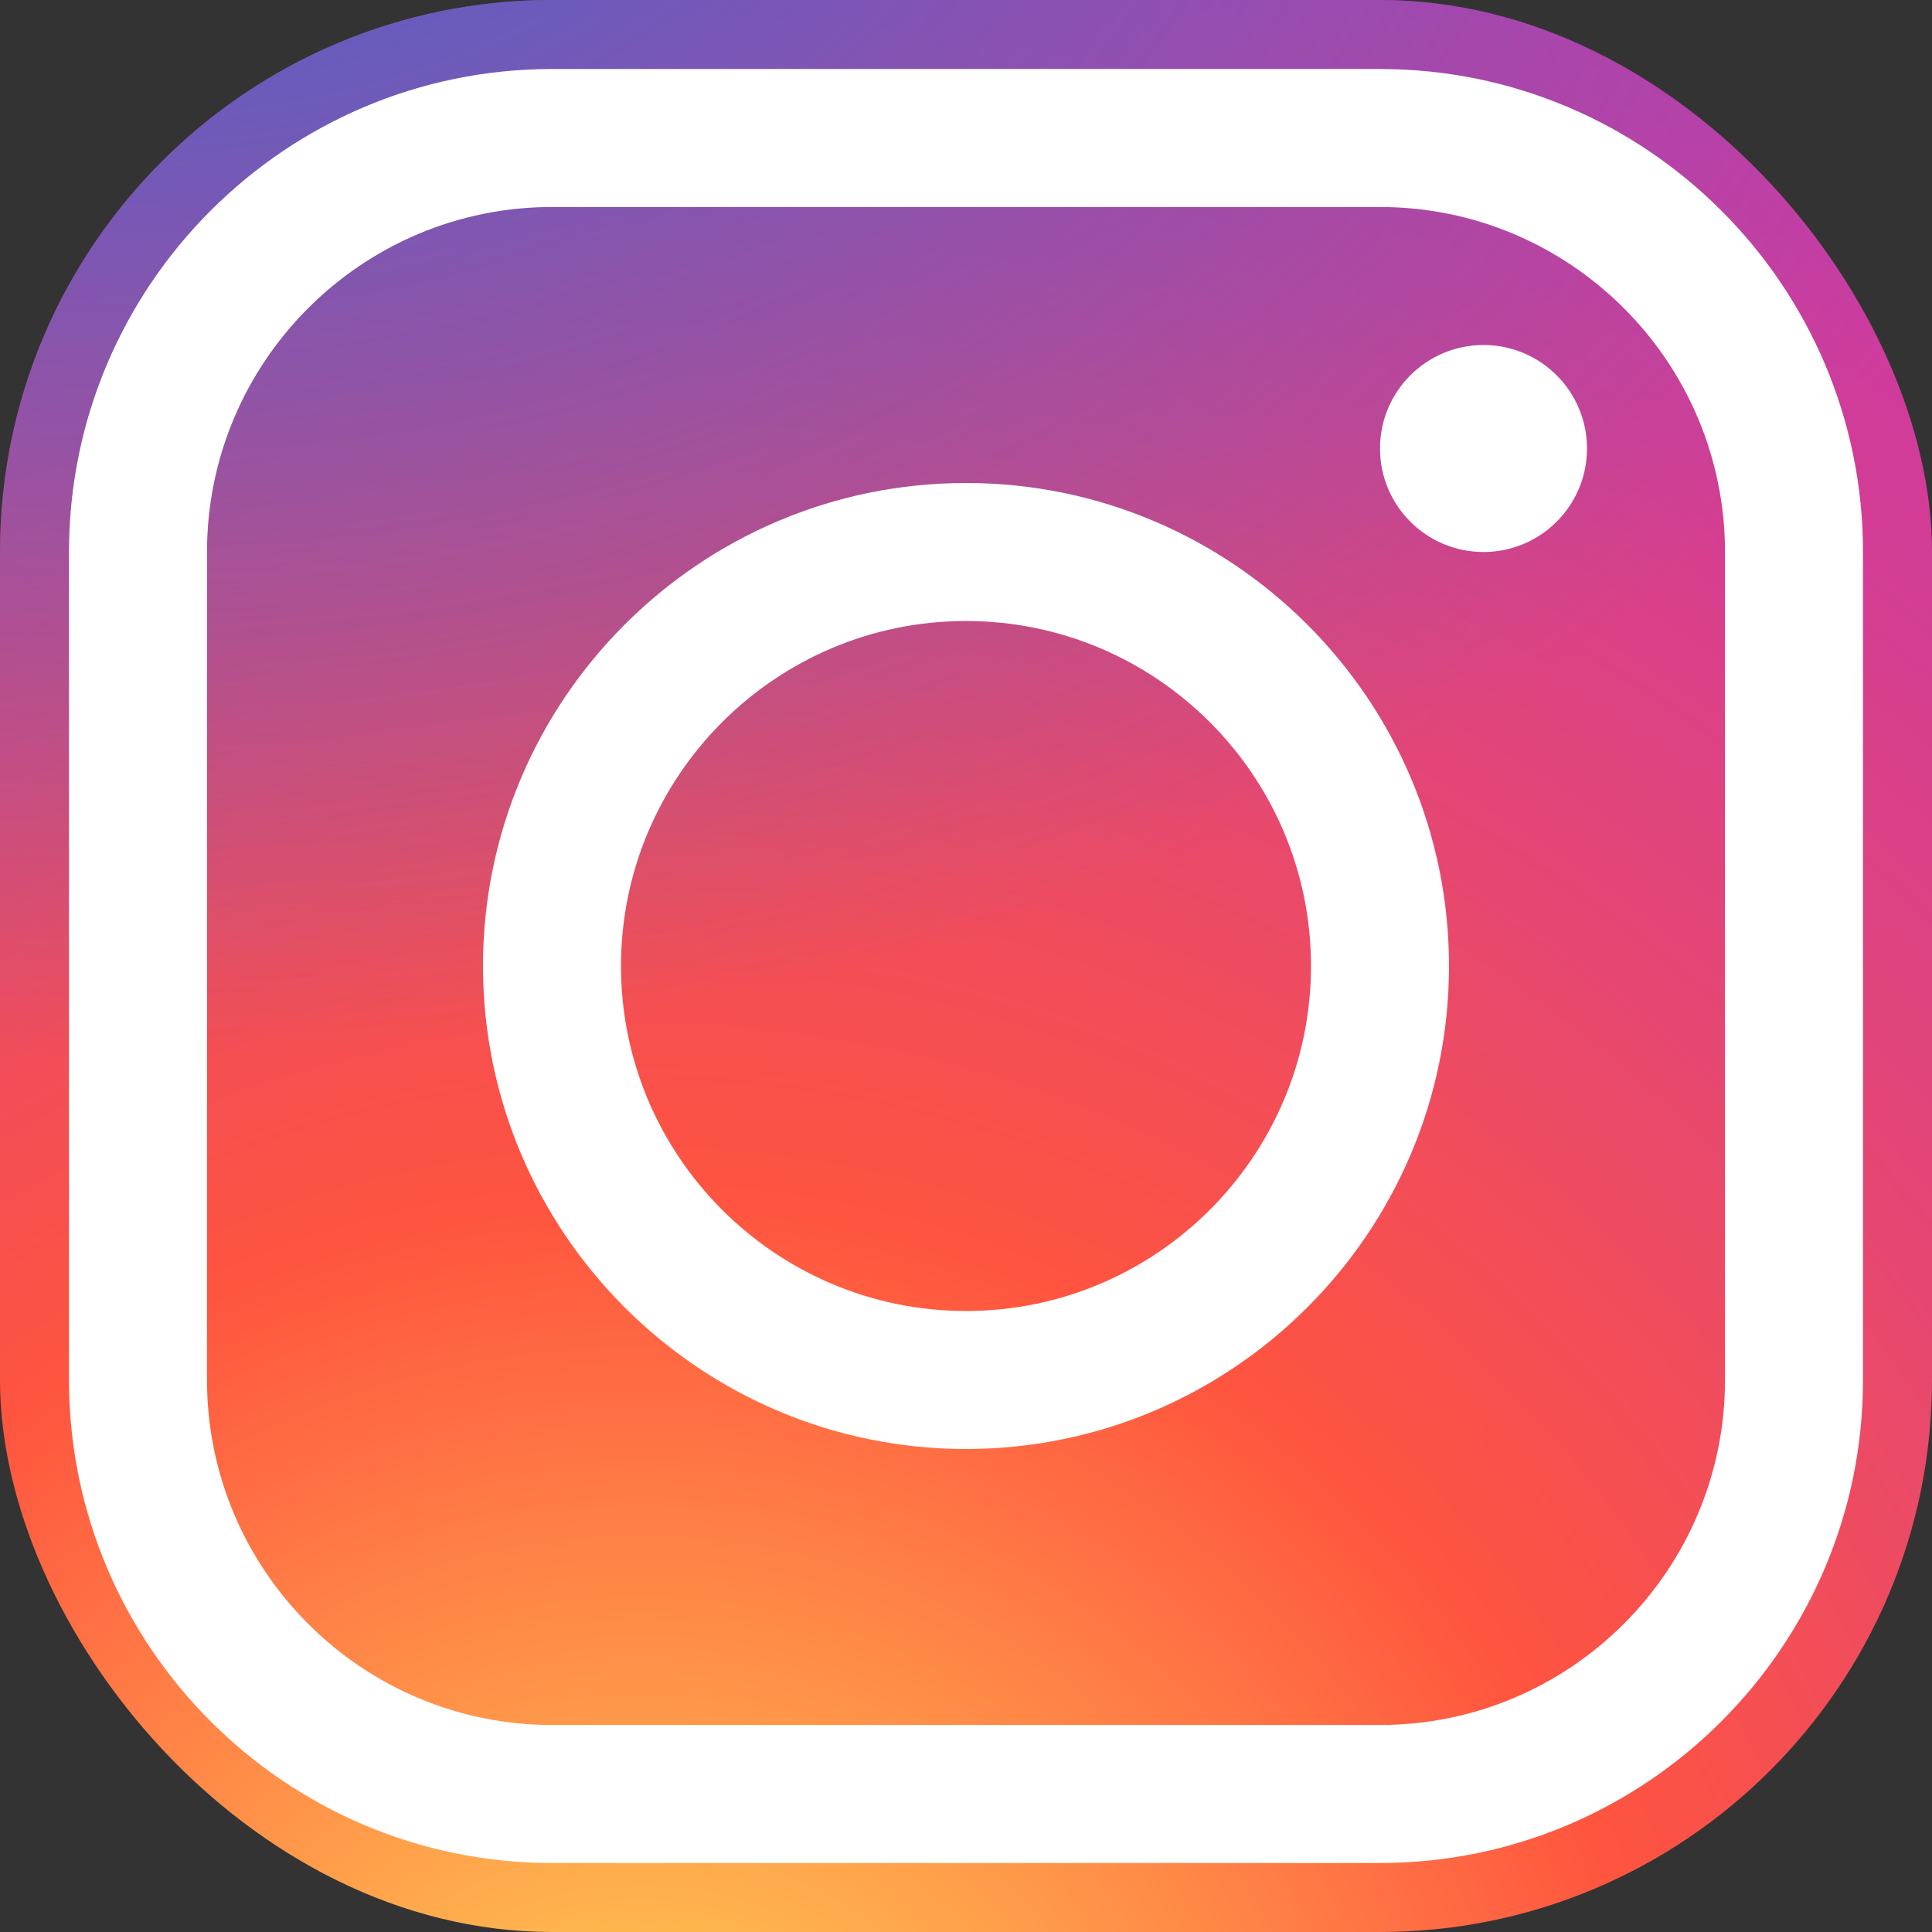 <svg width="28" height="28" viewBox="0 0 28 28" fill="none" xmlns="http://www.w3.org/2000/svg">
<rect x="0" y="0" width="28" height="28" fill="#333333" stroke="none"/>
<g clip-path="url(#clip0_201_23)">
<path d="M24.012 31.981L4.023 32C-0.375 32.004 -3.976 28.41 -3.981 24.012L-4 4.023C-4.004 -0.375 -0.41 -3.976 3.988 -3.981L23.977 -4C28.375 -4.004 31.976 -0.41 31.981 3.988L32 23.977C32.005 28.376 28.41 31.977 24.012 31.981Z" fill="url(#paint0_radial_201_23)"/>
<path d="M24.012 31.981L4.023 32C-0.375 32.004 -3.976 28.41 -3.981 24.012L-4 4.023C-4.004 -0.375 -0.41 -3.976 3.988 -3.981L23.977 -4C28.375 -4.004 31.976 -0.41 31.981 3.988L32 23.977C32.005 28.376 28.41 31.977 24.012 31.981Z" fill="url(#paint1_radial_201_23)"/>
<path d="M14 21C10.141 21 7 17.86 7 14C7 10.14 10.141 7 14 7C17.859 7 21 10.14 21 14C21 17.86 17.859 21 14 21ZM14 9C11.243 9 9 11.243 9 14C9 16.757 11.243 19 14 19C16.757 19 19 16.757 19 14C19 11.243 16.757 9 14 9Z" fill="white"/>
<path d="M21.5 8C22.328 8 23 7.328 23 6.5C23 5.672 22.328 5 21.5 5C20.672 5 20 5.672 20 6.5C20 7.328 20.672 8 21.5 8Z" fill="white"/>
<path d="M20 27H8C4.141 27 1 23.86 1 20V8C1 4.14 4.141 1 8 1H20C23.859 1 27 4.14 27 8V20C27 23.86 23.859 27 20 27ZM8 3C5.243 3 3 5.243 3 8V20C3 22.757 5.243 25 8 25H20C22.757 25 25 22.757 25 20V8C25 5.243 22.757 3 20 3H8Z" fill="white"/>
</g>
<defs>
<radialGradient id="paint0_radial_201_23" cx="0" cy="0" r="1" gradientUnits="userSpaceOnUse" gradientTransform="translate(9.383 32.026) scale(44.875 44.875)">
<stop stop-color="#FFDD55"/>
<stop offset="0.328" stop-color="#FF543F"/>
<stop offset="0.348" stop-color="#FC5245"/>
<stop offset="0.504" stop-color="#E64771"/>
<stop offset="0.643" stop-color="#D53E91"/>
<stop offset="0.761" stop-color="#CC39A4"/>
<stop offset="0.841" stop-color="#C837AB"/>
</radialGradient>
<radialGradient id="paint1_radial_201_23" cx="0" cy="0" r="1" gradientUnits="userSpaceOnUse" gradientTransform="translate(1.793 -4.449) scale(29.797 19.854)">
<stop stop-color="#4168C9"/>
<stop offset="0.999" stop-color="#4168C9" stop-opacity="0"/>
</radialGradient>
<clipPath id="clip0_201_23">
<rect width="28" height="28" rx="8" fill="white"/>
</clipPath>
</defs>
</svg>
